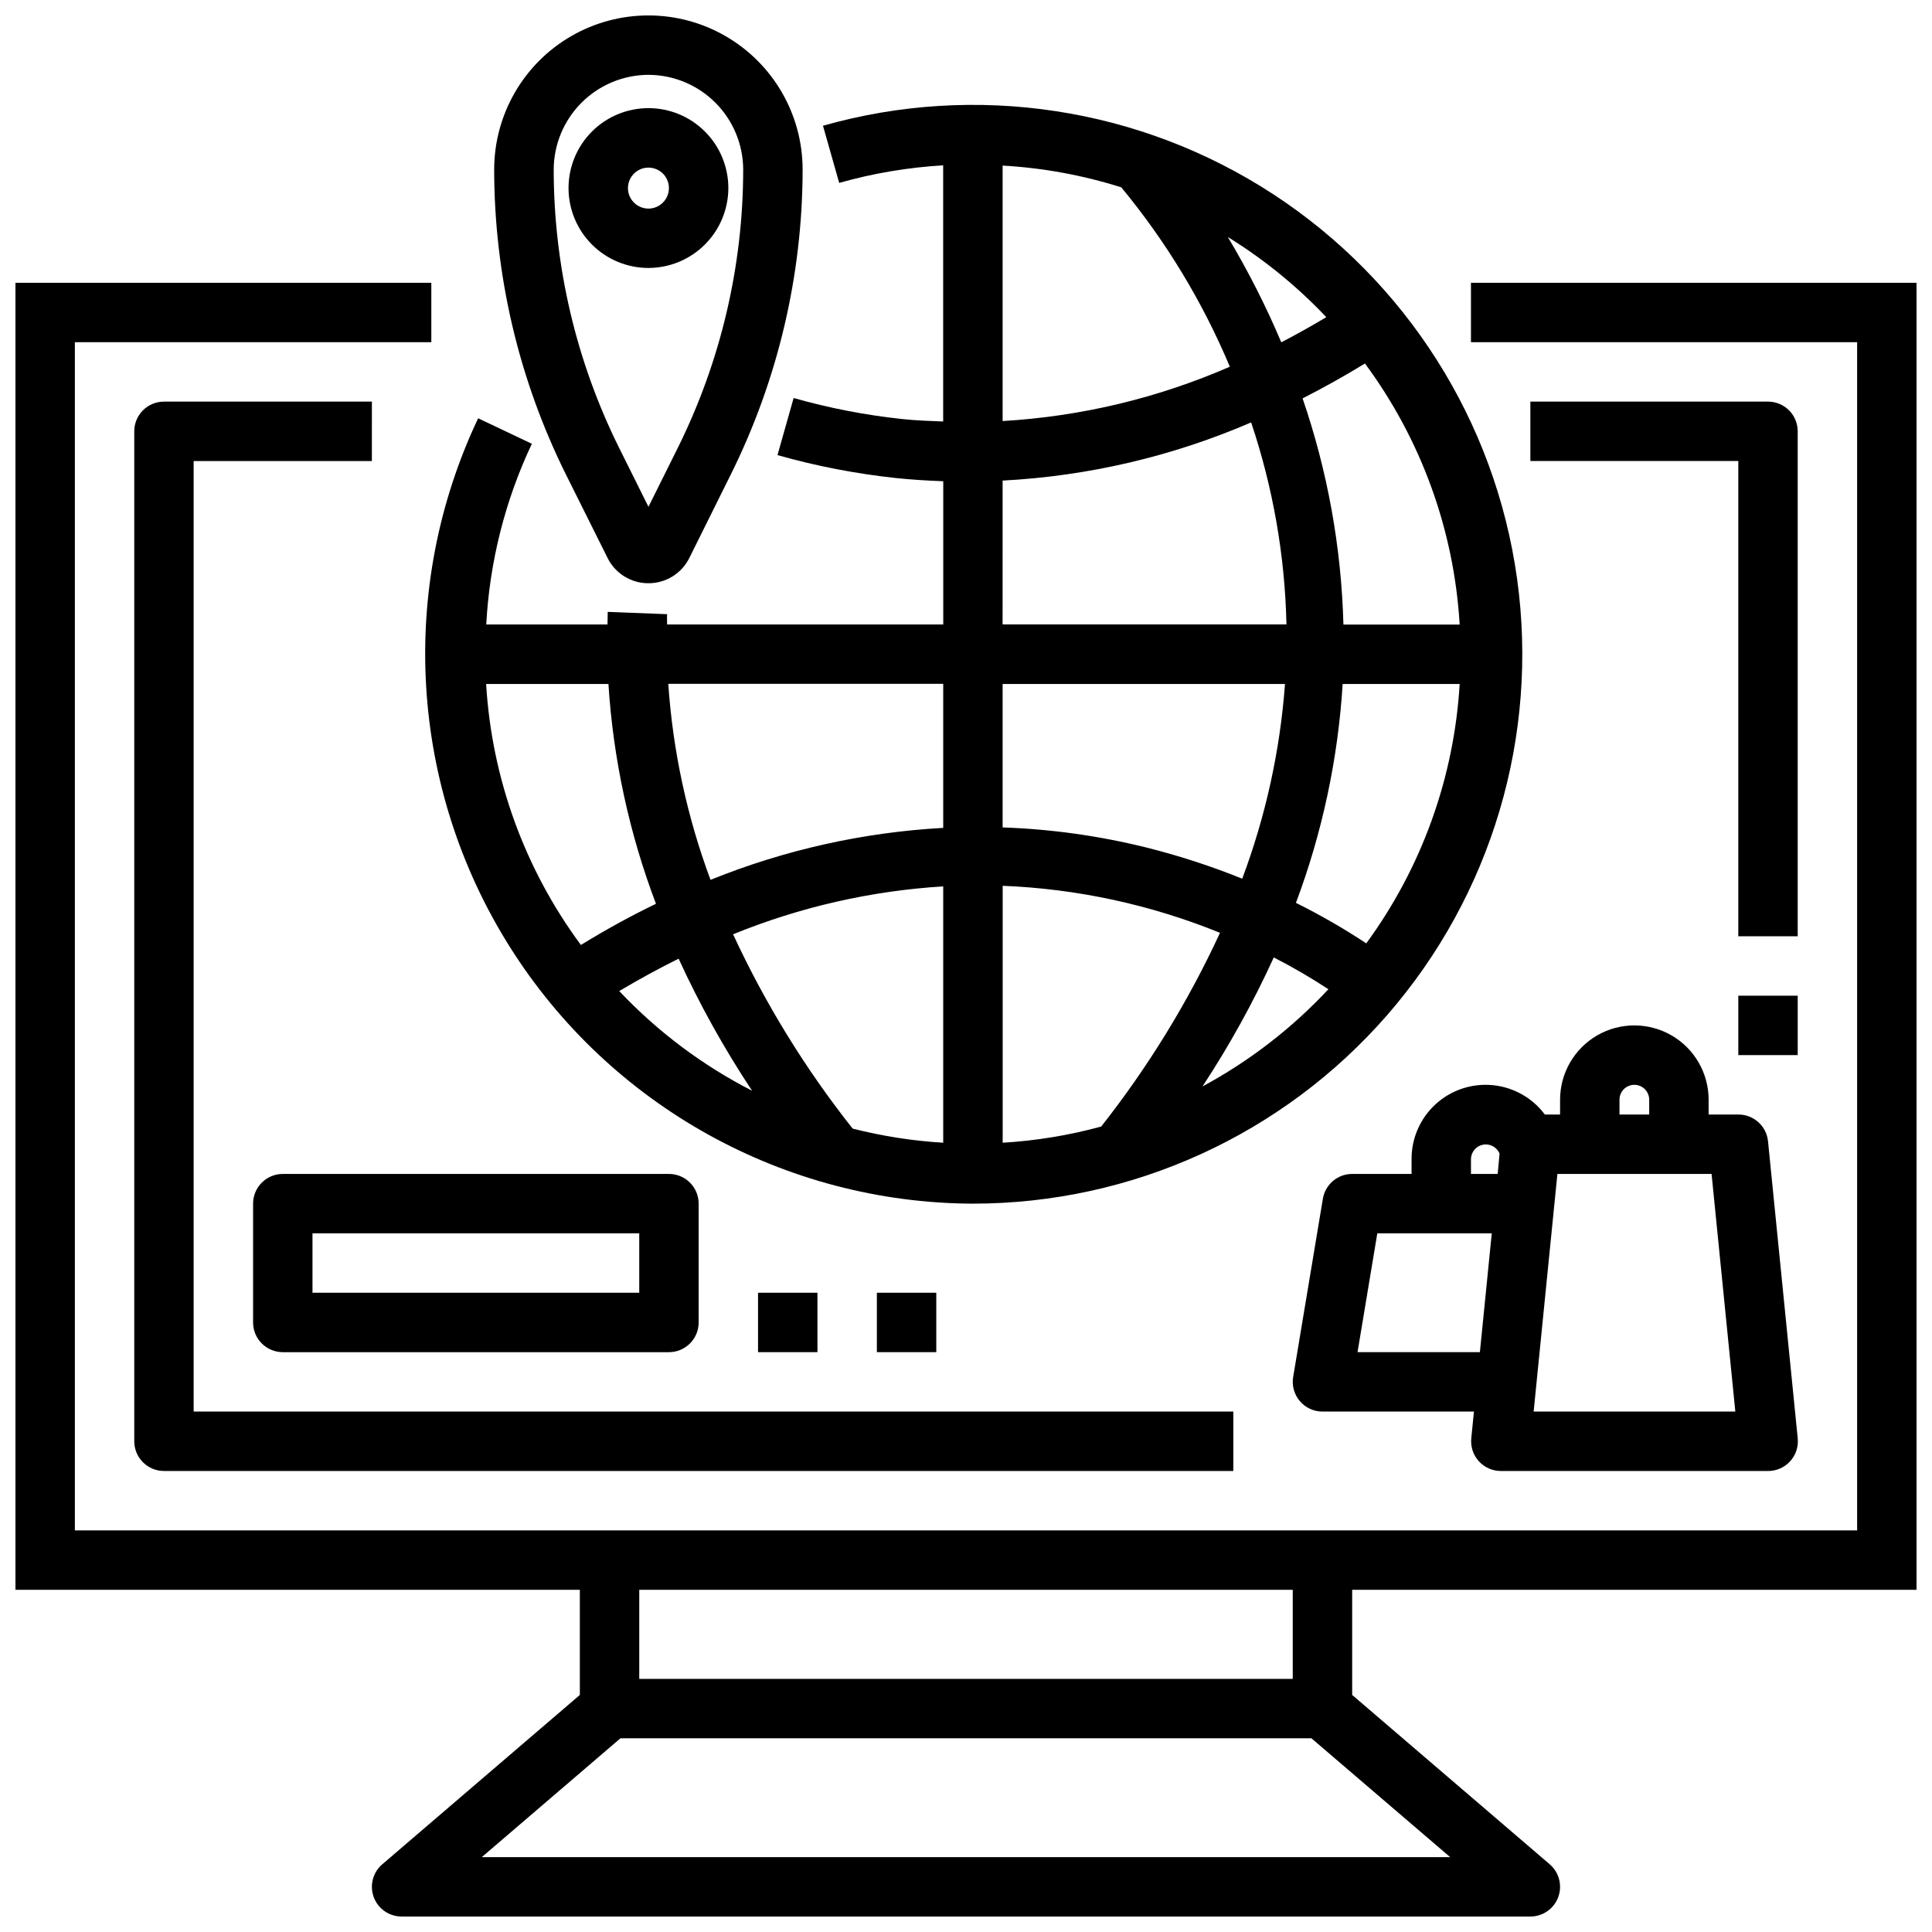 <?xml version="1.0" encoding="UTF-8"?>
<!-- Uploaded to: SVG Repo, www.svgrepo.com, Generator: SVG Repo Mixer Tools -->
<svg width="800px" height="800px" version="1.1" viewBox="144 144 512 512" xmlns="http://www.w3.org/2000/svg">
 <defs>
  <clipPath id="b">
   <path d="m148.09 218h503.81v433.9h-503.81z"/>
  </clipPath>
  <clipPath id="a">
   <path d="m274 148.09h83v150.91h-83z"/>
  </clipPath>
 </defs>
 <g clip-path="url(#b)">
  <path d="m651.9 565.31v-346.37h-118.08v15.742l102.34 0.004v314.88h-472.32v-314.88h94.465v-15.746h-110.21v346.37h149.57v27.867l-52.348 44.871-0.004-0.004c-2.504 2.144-3.41 5.621-2.266 8.711 1.141 3.094 4.086 5.144 7.383 5.144h299.14c3.293-0.004 6.234-2.055 7.375-5.141 1.141-3.09 0.242-6.562-2.258-8.707l-52.348-44.875v-27.867zm-380.22 70.848 36.738-31.488h183.13l36.762 31.488zm214.91-47.234h-173.18v-23.613h173.18z"/>
 </g>
 <path d="m401.83 462.98c42.113 0 82.164-18.234 109.81-50 27.652-31.762 40.195-73.941 34.395-115.65-5.801-41.711-29.379-78.867-64.648-101.88-35.27-23.012-78.773-29.621-119.29-18.129l4.297 15.145h0.004c8.988-2.543 18.227-4.102 27.551-4.652v67.887c-3.598-0.141-7.195-0.262-10.801-0.645-9.75-1.035-19.395-2.902-28.828-5.582l-4.281 15.133c10.305 2.918 20.84 4.953 31.488 6.09 4.156 0.434 8.305 0.676 12.445 0.836v37.957h-73.18c0-0.906-0.062-1.812 0-2.723l-15.742-0.613c-0.047 1.117 0 2.227-0.055 3.336h-32.133c0.887-16.594 4.992-32.855 12.082-47.883l-14.227-6.762c-21.352 45.051-18.188 97.895 8.383 140.08 26.574 42.188 72.871 67.859 122.73 68.059zm-129-137.72h32.41c1.273 19.938 5.516 39.57 12.598 58.254-6.539 3.148-13.168 6.785-19.895 10.91-14.898-20.133-23.625-44.164-25.113-69.164zm35.266 81.383c5.305-3.148 10.555-6.008 15.742-8.582h0.004c5.57 12.156 12.082 23.863 19.477 35.008-13.16-6.742-25.07-15.68-35.219-26.43zm222.73-81.383c-1.469 24.816-10.062 48.684-24.75 68.738-5.988-3.957-12.211-7.539-18.641-10.73 6.984-18.613 11.156-38.164 12.383-58.008zm-30.805-15.742v-0.004c-0.543-20.41-4.191-40.621-10.824-59.938 5.531-2.809 11.043-5.891 16.531-9.25v0.004c14.902 20.137 23.621 44.176 25.098 69.184zm-26.82 67.344c-8.258-3.336-16.738-6.094-25.379-8.258-12.484-3.098-25.258-4.887-38.117-5.328v-38.016h74.832c-1.301 17.652-5.117 35.027-11.336 51.602zm-5.887 14.344c-8.449 18.285-19.02 35.52-31.488 51.34-8.531 2.328-17.277 3.766-26.105 4.289v-68.086c19.773 0.785 39.258 5 57.586 12.457zm-73.352 55.633v-0.004c-8.102-0.488-16.137-1.746-24.004-3.746-12.551-15.855-23.188-33.141-31.684-51.492 17.75-7.234 36.559-11.52 55.688-12.695zm68.707-14.91v-0.004c7.164-10.895 13.48-22.328 18.895-34.195 4.973 2.547 9.805 5.359 14.477 8.426-9.652 10.348-20.926 19.051-33.379 25.77zm32.844-203.89c-3.977 2.363-7.957 4.606-11.957 6.676h-0.004c-4.07-9.621-8.805-18.945-14.168-27.906 9.59 5.922 18.371 13.07 26.121 21.262zm-25.578 13.137c-19.07 8.32-39.461 13.195-60.23 14.406v-67.699c10.68 0.605 21.242 2.539 31.441 5.762 11.879 14.355 21.578 30.383 28.781 47.562zm-60.23 30.18v0.004c22.695-1.188 44.996-6.406 65.859-15.414 5.801 17.27 8.957 35.316 9.359 53.527h-75.227zm-15.742 53.867v38.176c-21.176 1.168-42.012 5.82-61.668 13.773-6.211-16.688-9.984-34.188-11.195-51.953z"/>
 <g clip-path="url(#a)">
  <path d="m305 291.84c2.031 4.129 6.238 6.734 10.84 6.723 4.598 0.016 8.809-2.59 10.848-6.715l11.02-22.184c12.453-25.082 18.953-52.699 18.996-80.703 0-14.602-7.789-28.094-20.438-35.395-12.645-7.301-28.227-7.301-40.871 0-12.645 7.301-20.434 20.793-20.434 35.395 0.031 28.004 6.527 55.621 18.977 80.703zm10.848-128.01c6.656 0.023 13.031 2.676 17.738 7.387 4.707 4.707 7.356 11.086 7.371 17.742-0.027 25.57-5.957 50.785-17.316 73.691l-7.793 15.656-7.793-15.656c-11.367-22.906-17.293-48.121-17.32-73.691 0.016-6.656 2.668-13.035 7.371-17.742 4.707-4.711 11.086-7.363 17.742-7.387z"/>
 </g>
 <path d="m337.02 193.85c0.004-5.617-2.227-11.008-6.195-14.98-3.969-3.977-9.355-6.211-14.973-6.211-5.617-0.004-11.004 2.223-14.977 6.195-3.973 3.969-6.207 9.355-6.207 14.973-0.004 5.617 2.227 11.004 6.199 14.977 3.973 3.973 9.359 6.207 14.977 6.207 5.609-0.008 10.992-2.238 14.961-6.207 3.969-3.965 6.203-9.344 6.215-14.953zm-26.609 0c0-2.199 1.324-4.18 3.356-5.019 2.027-0.84 4.363-0.375 5.918 1.176 1.555 1.555 2.019 3.891 1.176 5.922-0.84 2.027-2.82 3.352-5.016 3.352-3-0.004-5.43-2.434-5.434-5.43z"/>
 <path d="m518.08 451.17v3.934h-15.742c-3.848 0.004-7.129 2.781-7.762 6.574l-7.871 47.23h-0.004c-0.379 2.285 0.262 4.621 1.758 6.387 1.496 1.766 3.691 2.785 6.004 2.785h40.148l-0.707 7.086c-0.223 2.207 0.496 4.406 1.98 6.055 1.484 1.648 3.594 2.594 5.812 2.606h70.848c2.231 0.012 4.363-0.926 5.863-2.578 1.504-1.652 2.231-3.863 2.008-6.082l-7.871-78.719c-0.406-4.039-3.812-7.106-7.871-7.086h-7.871v-3.938c0-7.031-3.754-13.527-9.84-17.043-6.09-3.516-13.594-3.516-19.684 0-6.086 3.516-9.84 10.012-9.84 17.043v3.938h-4.039 0.004c-3.312-4.438-8.348-7.266-13.859-7.789-5.512-0.523-10.988 1.305-15.078 5.039-4.086 3.734-6.406 9.02-6.387 14.559zm-14.32 51.168 5.242-31.488h30.332l-3.148 31.488zm100.12 15.742h-53.449l6.297-62.977h40.855zm-30.699-82.656c0-2.172 1.762-3.934 3.934-3.934 2.176 0 3.938 1.762 3.938 3.934v3.938h-7.871zm-31.781 14.312-0.496 5.367h-7.082v-3.938 0.004c0.023-1.875 1.363-3.469 3.203-3.816 1.84-0.348 3.672 0.648 4.375 2.383z"/>
 <path d="m179.58 258.3v267.65c0 2.09 0.828 4.09 2.305 5.566 1.477 1.477 3.481 2.309 5.566 2.309h283.39v-15.746h-275.52v-251.9h47.23l0.004-15.746h-55.105c-4.348 0-7.871 3.523-7.871 7.871z"/>
 <path d="m620.41 258.3c0-2.086-0.828-4.09-2.305-5.566s-3.477-2.305-5.566-2.305h-62.977v15.742h55.105v125.95h15.742z"/>
 <path d="m604.67 407.87h15.742v15.742h-15.742z"/>
 <path d="m211.07 462.98v31.488-0.004c0 2.09 0.828 4.094 2.305 5.566 1.477 1.477 3.481 2.309 5.566 2.309h102.34c2.09 0 4.09-0.832 5.566-2.309 1.477-1.473 2.305-3.477 2.305-5.566v-31.484c0-2.09-0.828-4.094-2.305-5.566-1.477-1.477-3.477-2.309-5.566-2.309h-102.34c-4.348 0-7.871 3.527-7.871 7.875zm15.742 7.871h86.594v15.742h-86.594z"/>
 <path d="m344.89 486.59h15.742v15.742h-15.742z"/>
 <path d="m376.38 486.59h15.742v15.742h-15.742z"/>
</svg>